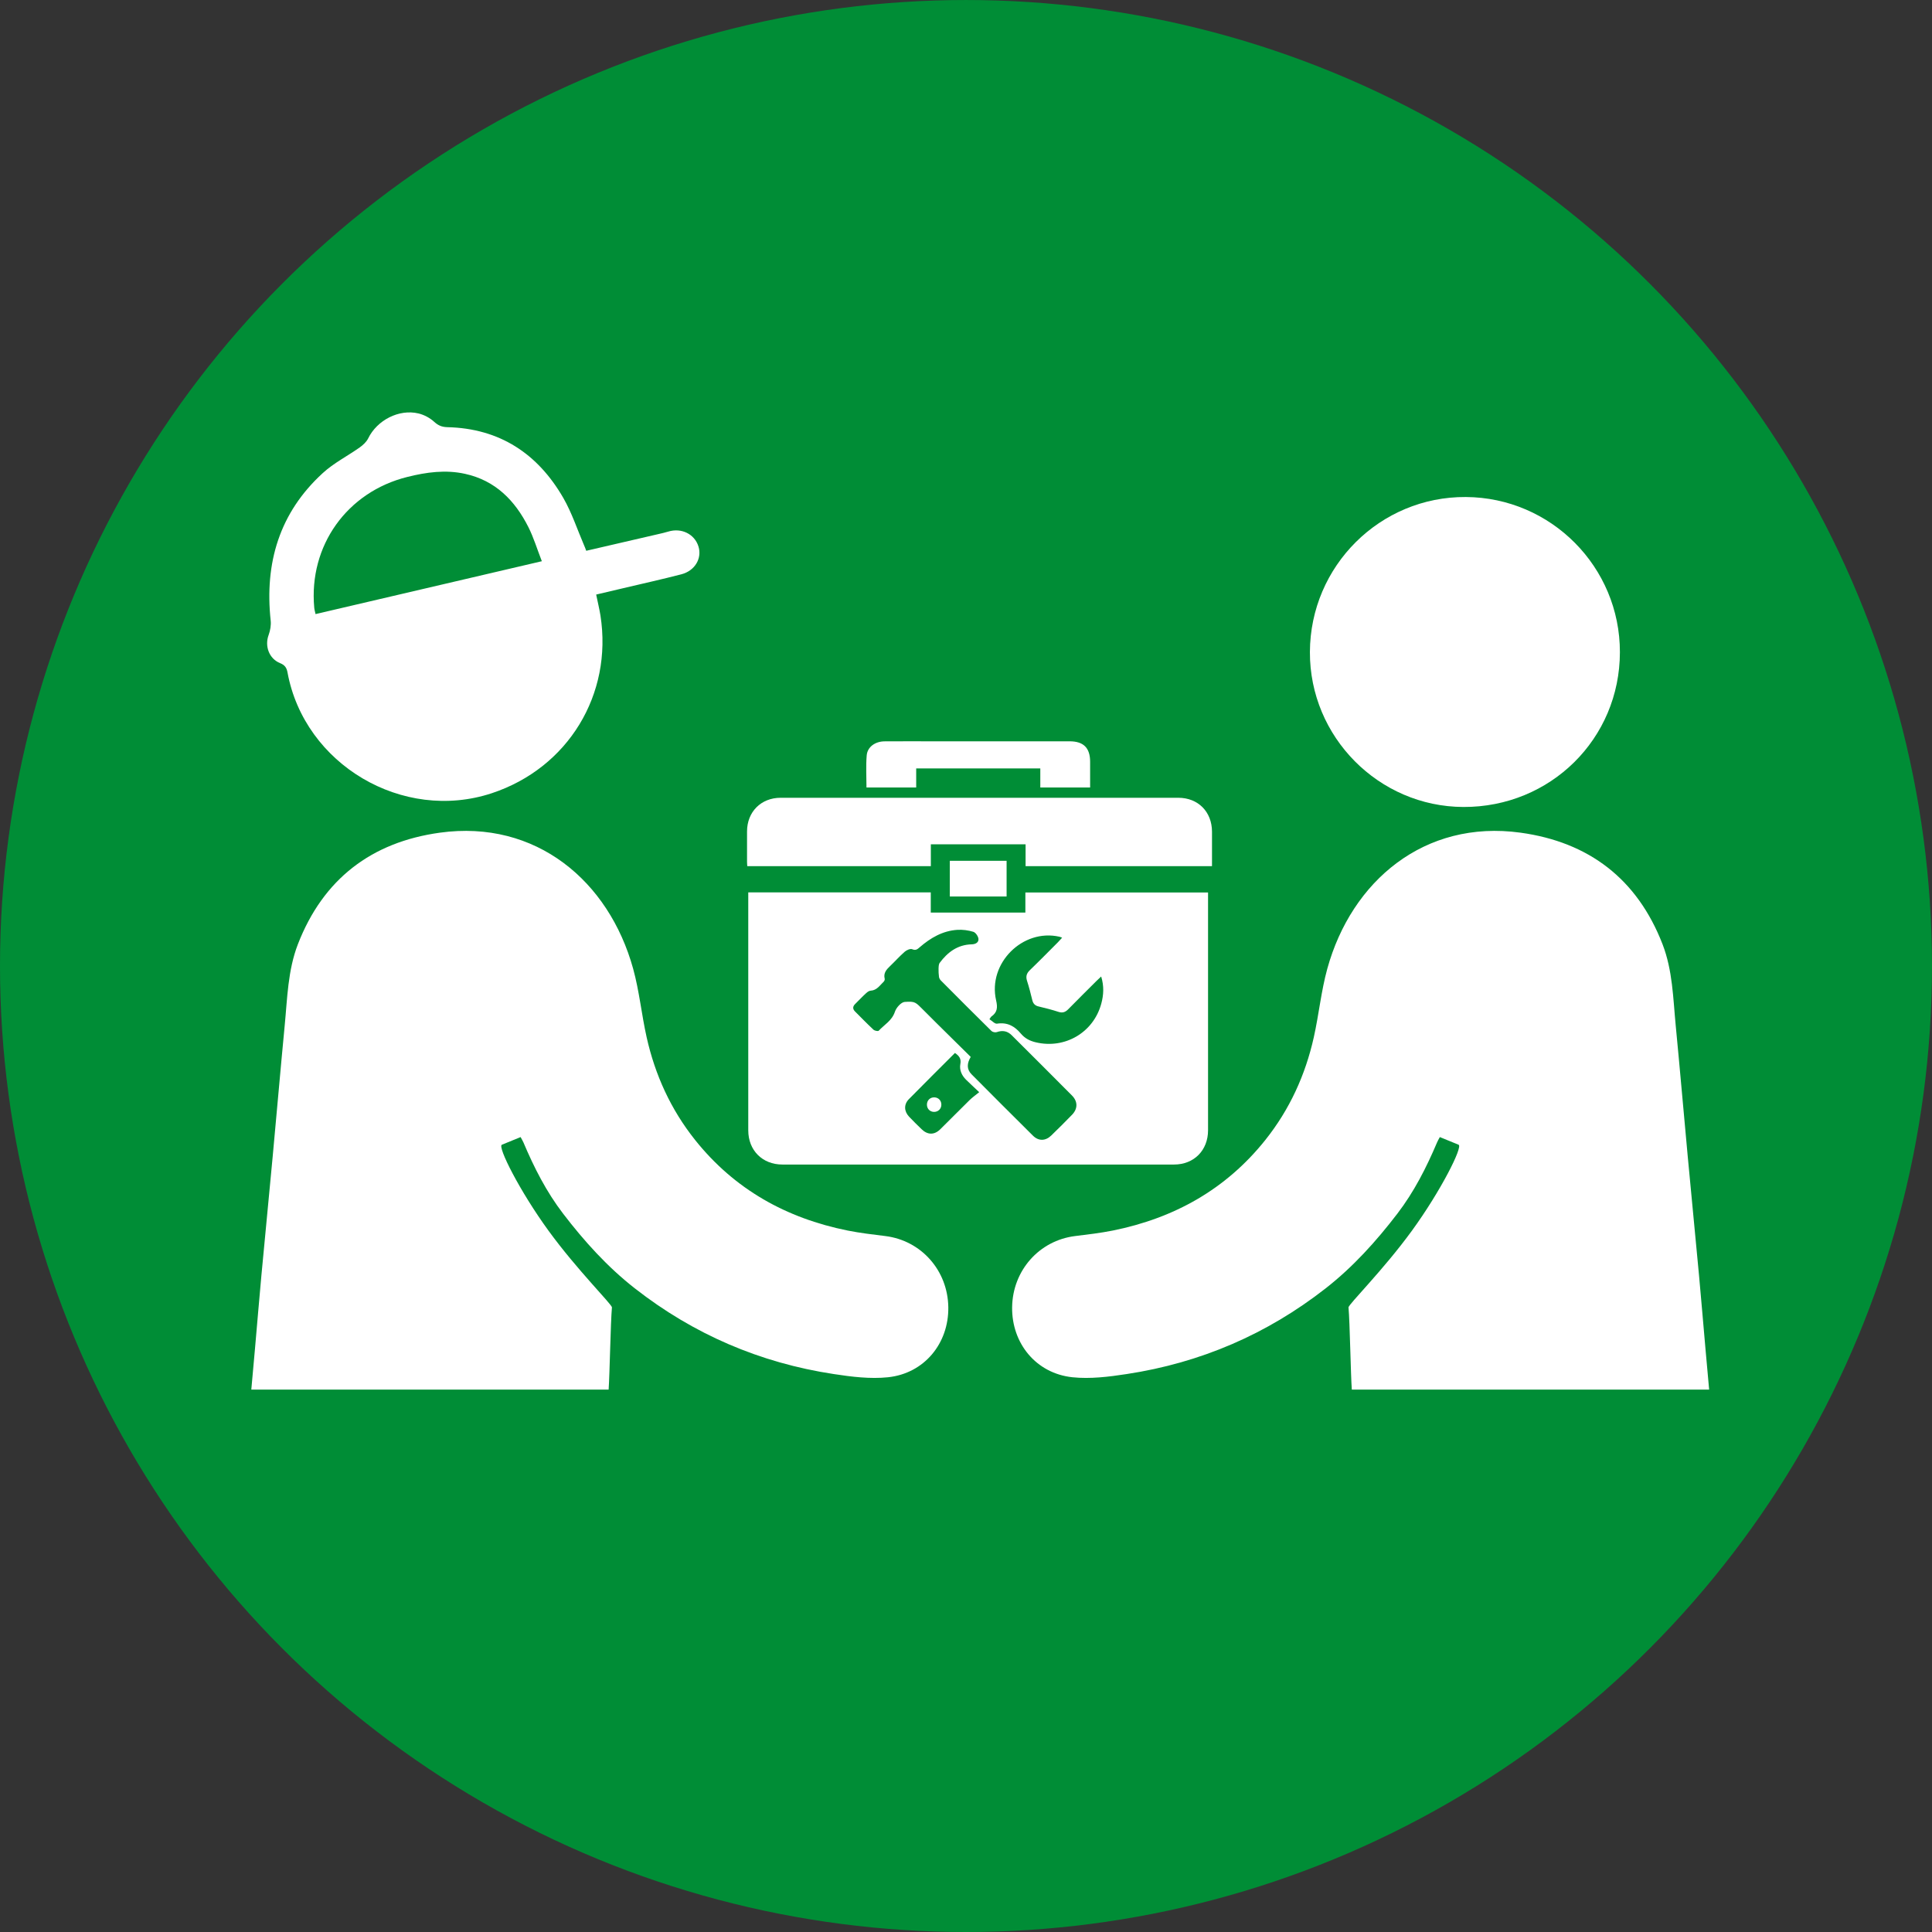 <?xml version="1.0" encoding="utf-8"?>
<!-- Generator: Adobe Illustrator 16.0.0, SVG Export Plug-In . SVG Version: 6.00 Build 0)  -->
<!DOCTYPE svg PUBLIC "-//W3C//DTD SVG 1.1//EN" "http://www.w3.org/Graphics/SVG/1.1/DTD/svg11.dtd">
<svg version="1.1" id="Ebene_1" xmlns="http://www.w3.org/2000/svg" xmlns:xlink="http://www.w3.org/1999/xlink" x="0px" y="0px"
	 width="132.021px" height="132.021px" viewBox="0 0 132.021 132.021" enable-background="new 0 0 132.021 132.021"
	 xml:space="preserve">
<rect x="0" y="0" width="132.021" height="132.021" fill="#333333" stroke="none"/>
<g>
	<g>
		<circle fill-rule="evenodd" clip-rule="evenodd" fill="#008D36" cx="66.01" cy="66.011" r="66.01"/>
	</g>
	<g>
		<path fill-rule="evenodd" clip-rule="evenodd" fill="#FFFFFF" d="M35.575,77.701c-0.434,0.178-0.859,0.352-1.28,0.523
			c-0.314,0.129,1.218,3.168,3.182,5.867c1.963,2.699,4.356,5.057,4.339,5.25c-0.093,1.025-0.151,4.553-0.226,5.617
			c-8.13,0-16.237,0-24.417,0c0.084-0.936,0.169-1.855,0.25-2.779c0.147-1.666,0.284-3.334,0.438-5.002
			c0.253-2.723,0.523-5.443,0.775-8.168c0.277-2.973,0.532-5.947,0.818-8.92c0.182-1.873,0.212-3.779,0.904-5.57
			c1.727-4.454,5.032-6.975,9.702-7.619c6.571-0.906,11.549,3.307,13.205,9.294c0.422,1.53,0.575,3.129,0.922,4.682
			c0.577,2.582,1.655,4.945,3.311,7.021c2.69,3.375,6.23,5.346,10.425,6.191c0.851,0.17,1.719,0.271,2.581,0.377
			c2.449,0.307,4.261,2.348,4.298,4.859c0.037,2.471-1.638,4.527-4.118,4.789c-1.217,0.127-2.489-0.031-3.713-0.219
			c-5.034-0.764-9.581-2.719-13.592-5.857c-1.869-1.461-3.45-3.213-4.896-5.1c-1.148-1.498-1.988-3.154-2.718-4.879
			C35.72,77.957,35.66,77.861,35.575,77.701z"/>
		<path fill-rule="evenodd" clip-rule="evenodd" fill="#FFFFFF" d="M98.389,77.701c0.433,0.178,0.858,0.352,1.281,0.523
			c0.313,0.129-1.22,3.168-3.183,5.867c-1.962,2.699-4.356,5.057-4.338,5.25c0.092,1.025,0.149,4.553,0.225,5.617
			c8.131,0,16.237,0,24.418,0c-0.084-0.936-0.169-1.855-0.25-2.779c-0.148-1.666-0.285-3.334-0.439-5.002
			c-0.252-2.723-0.522-5.443-0.775-8.168c-0.276-2.973-0.532-5.947-0.819-8.92c-0.181-1.873-0.21-3.779-0.903-5.57
			c-1.727-4.454-5.031-6.975-9.702-7.619c-6.572-0.906-11.549,3.307-13.204,9.294c-0.422,1.53-0.575,3.129-0.922,4.682
			c-0.576,2.582-1.656,4.945-3.311,7.021c-2.691,3.375-6.23,5.346-10.425,6.191c-0.851,0.17-1.718,0.271-2.581,0.377
			c-2.448,0.307-4.262,2.348-4.299,4.859c-0.034,2.471,1.639,4.527,4.119,4.789c1.218,0.127,2.49-0.031,3.713-0.219
			c5.035-0.764,9.582-2.719,13.594-5.857c1.869-1.461,3.45-3.213,4.896-5.1c1.148-1.498,1.987-3.154,2.719-4.879
			C98.245,77.957,98.304,77.861,98.389,77.701z"/>
		<path fill-rule="evenodd" clip-rule="evenodd" fill="#FFFFFF" d="M40.06,37.637c1.667-0.384,3.279-0.756,4.893-1.132
			c0.24-0.058,0.482-0.106,0.715-0.18c0.893-0.274,1.795,0.166,2.06,1.015c0.255,0.815-0.24,1.666-1.174,1.906
			c-1.32,0.342-2.65,0.636-3.975,0.95c-0.606,0.141-1.209,0.283-1.84,0.433c0.103,0.503,0.216,0.962,0.292,1.427
			c0.846,5.406-2.217,10.42-7.416,12.145c-6.086,2.016-12.813-1.952-13.969-8.255c-0.061-0.32-0.181-0.499-0.504-0.63
			c-0.763-0.306-1.067-1.177-0.783-1.932c0.11-0.304,0.172-0.659,0.138-0.977c-0.425-3.934,0.596-7.367,3.558-10.078
			c0.75-0.69,1.695-1.165,2.539-1.763c0.22-0.159,0.448-0.372,0.565-0.608c0.606-1.244,2.104-2.027,3.446-1.703
			c0.383,0.093,0.777,0.306,1.064,0.569c0.277,0.254,0.53,0.357,0.9,0.367c3.568,0.084,6.177,1.805,7.926,4.838
			c0.583,1.017,0.954,2.154,1.419,3.238C39.962,37.369,39.999,37.474,40.06,37.637z M37.026,38.35
			c-0.328-0.845-0.561-1.62-0.919-2.331c-0.918-1.818-2.251-3.184-4.329-3.64c-1.331-0.294-2.639-0.114-3.943,0.212
			c-4.123,1.025-6.747,4.7-6.362,8.926c0.012,0.141,0.054,0.276,0.089,0.446C26.724,40.757,31.847,39.561,37.026,38.35z"/>
		<path fill-rule="evenodd" clip-rule="evenodd" fill="#FFFFFF" d="M89.511,44.556c0.022-5.878,4.796-10.629,10.653-10.593
			c5.827,0.036,10.54,4.781,10.53,10.609c-0.006,5.91-4.745,10.593-10.694,10.572C94.214,55.123,89.489,50.354,89.511,44.556z"/>
		<g>
			<path fill-rule="evenodd" clip-rule="evenodd" fill="#FFFFFF" d="M51.132,60.98c4.167,0,8.299,0,12.471,0
				c0,0.455,0,0.911,0,1.381c2.171,0,4.302,0,6.465,0c0-0.459,0-0.904,0-1.373c4.168,0,8.307,0,12.483,0c0,0.105,0,0.212,0,0.317
				c0,4.599,0,11.333,0,15.93c0,1.369-0.958,2.342-2.324,2.342c-8.922,0.002-17.843,0.002-26.765,0c-1.367,0-2.33-0.973-2.33-2.336
				c-0.001-4.6,0-11.333,0-15.932C51.132,61.206,51.132,61.101,51.132,60.98z M66.333,72.222c-0.261,0.441-0.287,0.844,0.057,1.189
				c1.396,1.404,2.792,2.803,4.197,4.195c0.387,0.383,0.861,0.367,1.253-0.016c0.481-0.465,0.952-0.936,1.417-1.414
				c0.397-0.408,0.4-0.908-0.003-1.314c-1.367-1.379-2.743-2.748-4.117-4.117c-0.292-0.293-0.625-0.355-1.021-0.217
				c-0.102,0.037-0.287,0-0.362-0.074c-1.163-1.145-2.314-2.301-3.465-3.458c-0.06-0.062-0.111-0.154-0.123-0.238
				c-0.024-0.186-0.037-0.375-0.031-0.561c0.005-0.135,0.007-0.303,0.079-0.402c0.545-0.734,1.23-1.242,2.191-1.265
				c0.249-0.006,0.482-0.124,0.457-0.375c-0.018-0.177-0.194-0.433-0.351-0.481c-0.346-0.105-0.73-0.157-1.091-0.134
				c-1.001,0.064-1.832,0.548-2.573,1.19c-0.152,0.134-0.268,0.236-0.51,0.136c-0.13-0.056-0.38,0.054-0.51,0.167
				c-0.355,0.308-0.667,0.663-1.007,0.986c-0.252,0.24-0.463,0.479-0.364,0.866c0.015,0.058-0.023,0.152-0.068,0.196
				c-0.264,0.248-0.459,0.588-0.888,0.616c-0.109,0.004-0.229,0.088-0.316,0.172c-0.255,0.232-0.491,0.486-0.738,0.729
				c-0.175,0.168-0.196,0.338-0.022,0.516c0.418,0.418,0.832,0.846,1.266,1.25c0.078,0.072,0.311,0.119,0.356,0.07
				c0.384-0.414,0.911-0.691,1.108-1.299c0.091-0.277,0.426-0.654,0.67-0.67c0.73-0.049,0.734,0.014,1.298,0.576
				c0.288,0.287,0.577,0.578,0.866,0.865C64.767,70.677,65.55,71.451,66.333,72.222z M72.579,64.077
				c-0.098-0.036-0.139-0.06-0.185-0.067c-2.508-0.571-4.907,1.814-4.326,4.349c0.112,0.484,0.086,0.816-0.317,1.1
				c-0.045,0.031-0.071,0.094-0.139,0.189c0.185,0.115,0.371,0.328,0.519,0.303c0.7-0.111,1.206,0.172,1.626,0.676
				c0.269,0.32,0.6,0.498,1.013,0.596c1.993,0.479,3.954-0.662,4.486-2.643c0.162-0.596,0.194-1.197-0.008-1.851
				c-0.137,0.128-0.227,0.211-0.313,0.295c-0.647,0.648-1.301,1.291-1.939,1.943c-0.194,0.197-0.383,0.268-0.66,0.18
				c-0.443-0.145-0.9-0.262-1.354-0.369c-0.249-0.055-0.381-0.188-0.441-0.434c-0.107-0.443-0.22-0.887-0.36-1.32
				c-0.095-0.295-0.034-0.509,0.19-0.726c0.65-0.625,1.282-1.271,1.919-1.908C72.38,64.298,72.464,64.199,72.579,64.077z
				 M65.255,71.953c-1.057,1.057-2.108,2.1-3.145,3.154c-0.353,0.357-0.339,0.826,0.006,1.195c0.279,0.295,0.571,0.582,0.863,0.863
				c0.41,0.398,0.869,0.402,1.275,0c0.667-0.656,1.324-1.326,1.994-1.984c0.192-0.188,0.414-0.346,0.664-0.549
				c-0.358-0.342-0.633-0.59-0.897-0.85c-0.297-0.291-0.466-0.67-0.391-1.07C65.692,72.351,65.552,72.156,65.255,71.953z"/>
			<path fill-rule="evenodd" clip-rule="evenodd" fill="#FFFFFF" d="M82.82,59.186c-5.041,0-7.715,0-12.738,0
				c0-0.499,0-0.985,0-1.49c-2.167,0-4.306,0-6.474,0c0,0.498,0,0.984,0,1.49c-5.021,0-7.514,0-12.544,0
				c-0.005-0.099-0.016-0.2-0.016-0.304c0-1.399-0.002-0.667,0-2.066c0.001-1.337,0.956-2.301,2.296-2.301
				c10.662-0.003,16.507-0.003,27.173,0c1.358,0,2.3,0.959,2.304,2.319c0,1.395,0,0.648,0,2.04
				C82.82,58.969,82.82,59.065,82.82,59.186z"/>
			<path fill-rule="evenodd" clip-rule="evenodd" fill="#FFFFFF" d="M62.607,52.509c0,0.439,0,0.86,0,1.304
				c-1.136,0-2.256,0-3.397,0c0-0.729-0.046-1.466,0.015-2.191c0.047-0.584,0.582-0.959,1.222-0.963
				c1.019-0.007,2.038-0.003,3.056-0.003c3.195,0,6.391-0.001,9.584,0c0.957,0,1.405,0.45,1.405,1.399c0,0.579,0,1.156,0,1.757
				c-1.136,0-2.255,0-3.404,0c0-0.425,0-0.852,0-1.303C68.256,52.509,65.451,52.509,62.607,52.509z"/>
			<path fill-rule="evenodd" clip-rule="evenodd" fill="#FFFFFF" d="M68.785,58.821c0,0.815,0,1.617,0,2.441
				c-1.291,0-2.576,0-3.881,0c0-0.809,0-1.617,0-2.441C66.19,58.821,67.47,58.821,68.785,58.821z"/>
			<path fill-rule="evenodd" clip-rule="evenodd" fill="#FFFFFF" d="M64.326,75.503c-0.007,0.275-0.223,0.48-0.502,0.477
				c-0.28-0.004-0.485-0.217-0.483-0.498c0-0.295,0.225-0.51,0.519-0.494C64.138,75.001,64.336,75.218,64.326,75.503z"/>
		</g>
	</g>
</g>
</svg>
